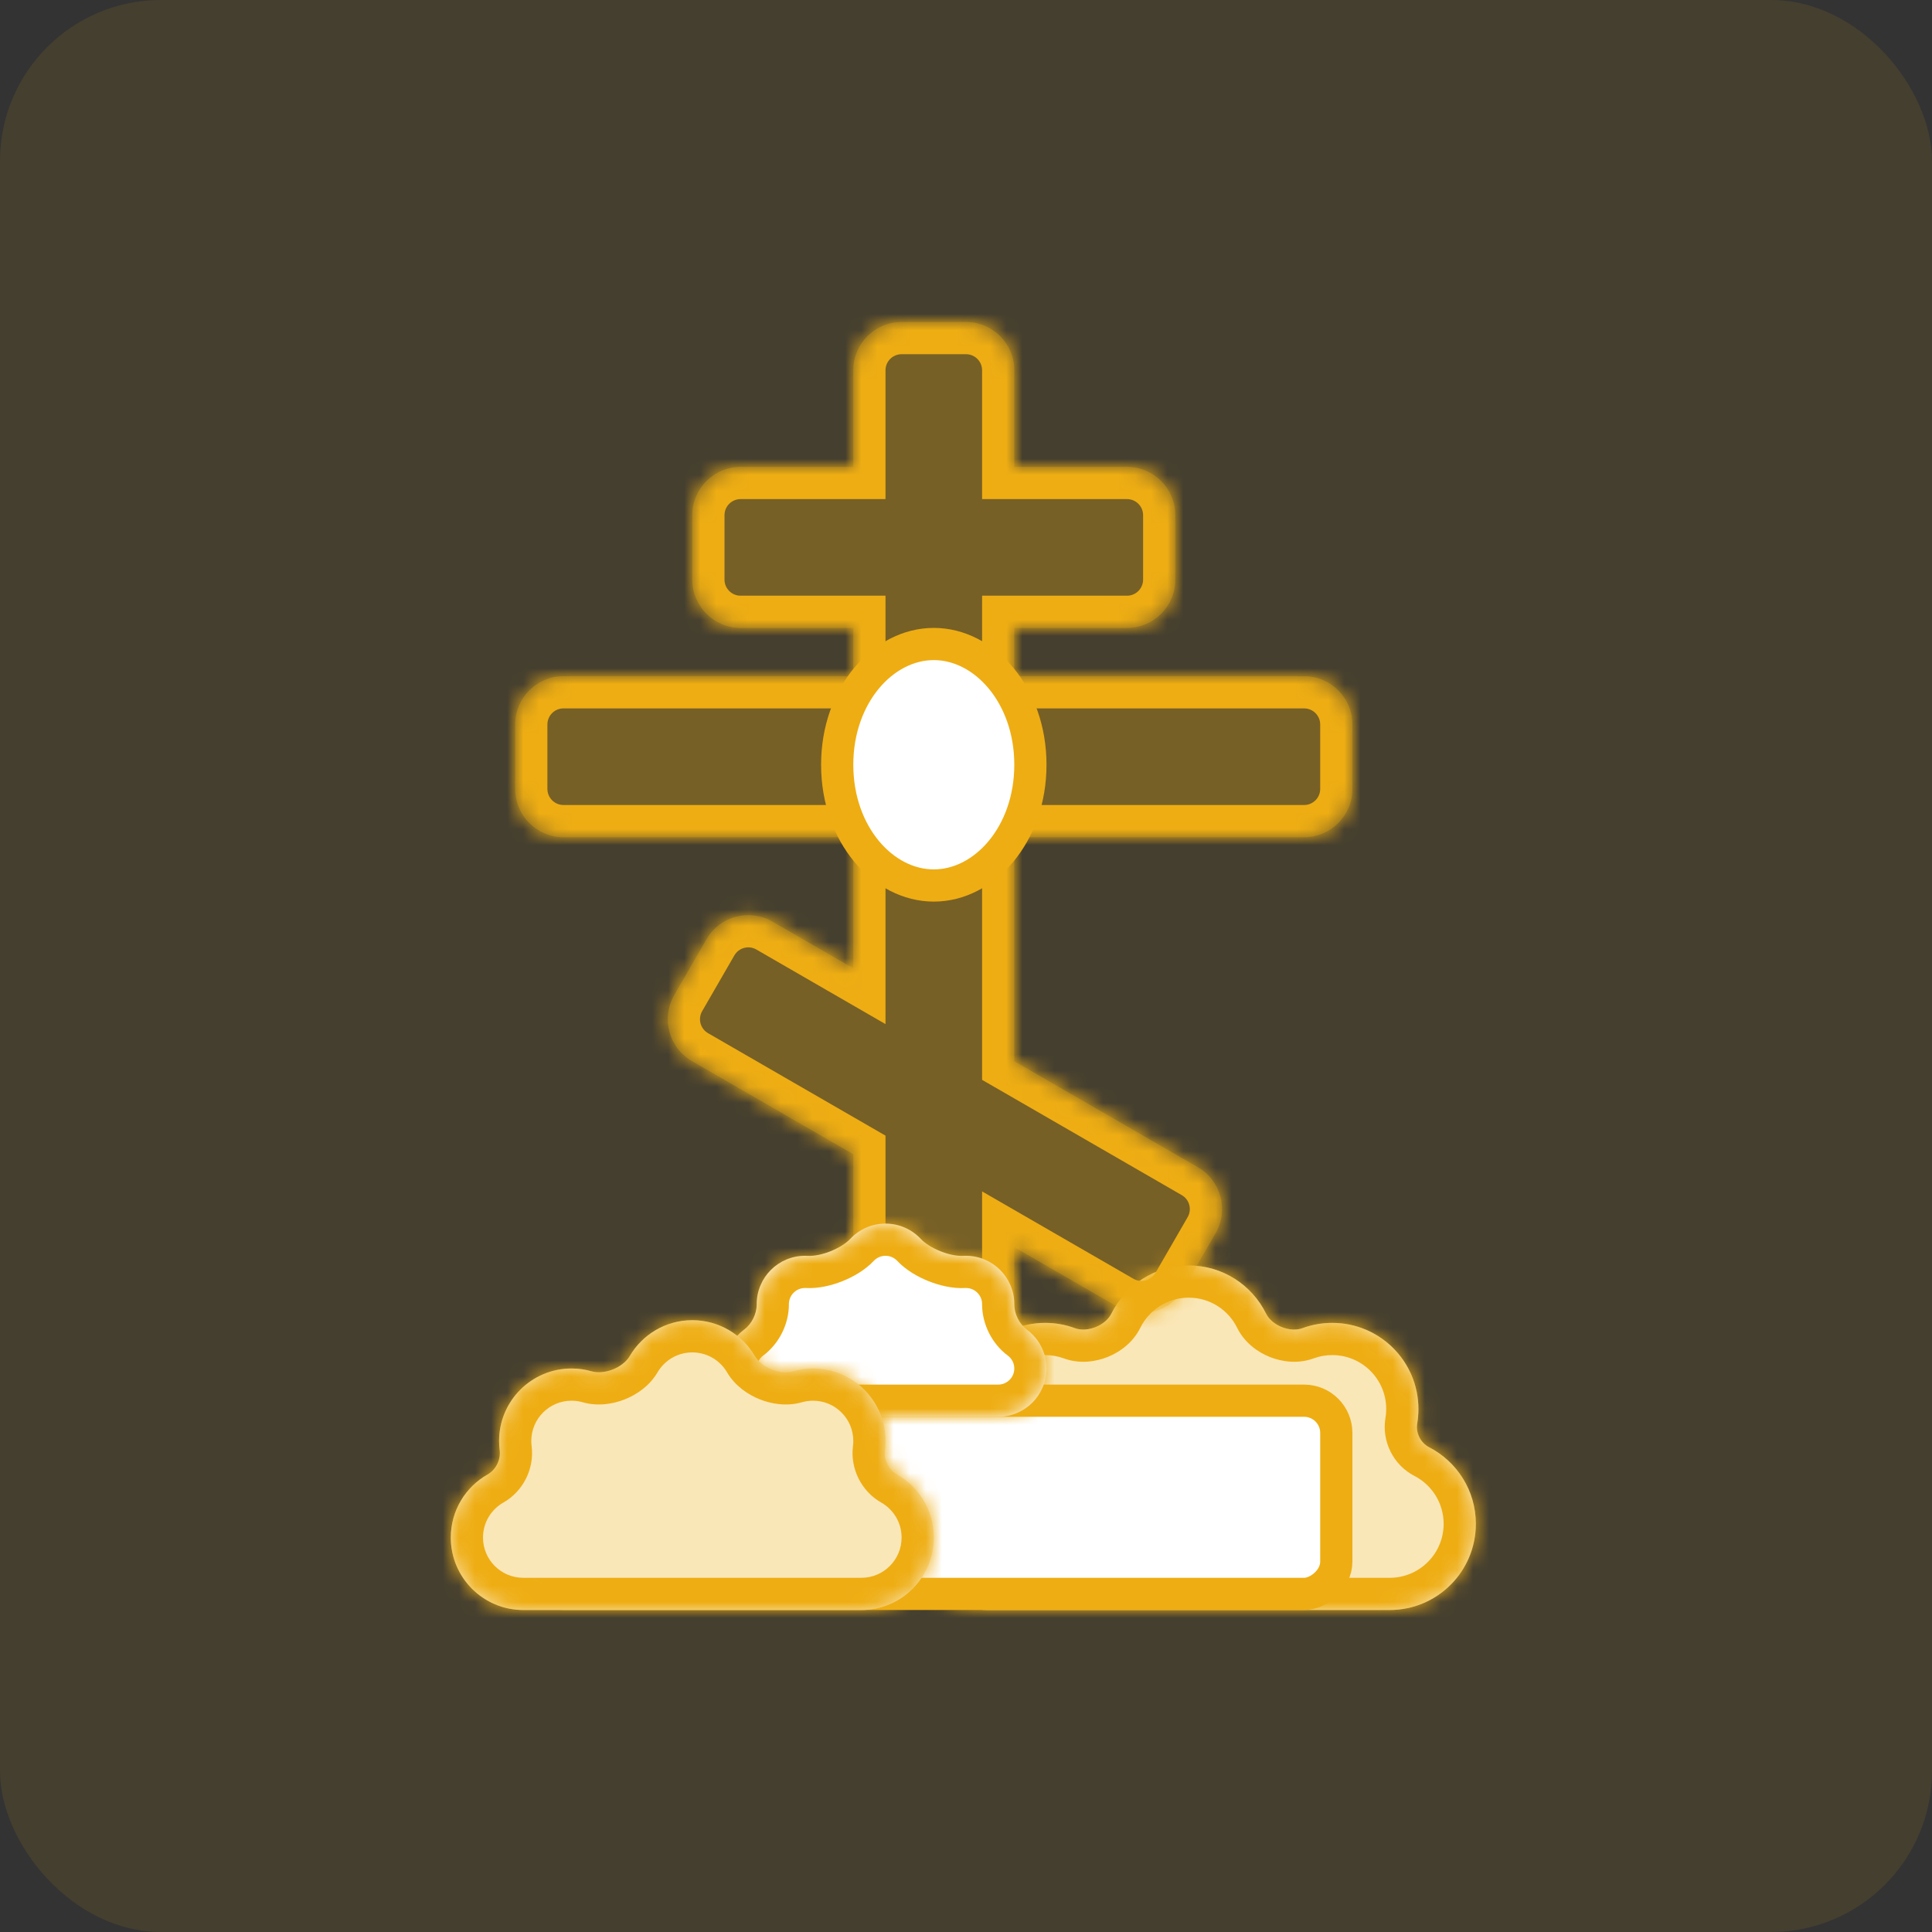<svg width="120" height="120" viewBox="0 0 120 120" fill="none" xmlns="http://www.w3.org/2000/svg">
<rect x="0" y="0" width="120" height="120" fill="#333333" stroke="none"/>
<rect opacity="0.1" width="120" height="120" rx="10" fill="#EEAD13"/>
<mask id="path-3-inside-1" fill="white">
<path fill-rule="evenodd" clip-rule="evenodd" d="M80.902 82.494C80.122 82.781 79.002 82.333 78.635 81.588C77.762 79.818 75.94 78.6 73.833 78.6C71.727 78.6 69.904 79.818 69.032 81.588C68.664 82.333 67.544 82.781 66.764 82.494C66.189 82.282 65.566 82.167 64.917 82.167C61.962 82.167 59.567 84.562 59.567 87.517C59.567 87.822 59.592 88.121 59.641 88.412C59.74 89 59.431 89.619 58.901 89.892C57.178 90.781 56 92.578 56 94.65C56 97.605 58.395 100 61.35 100C61.35 100 61.35 100 61.35 100C61.35 100 61.35 100 61.35 100H86.317C86.317 100 86.317 100 86.317 100C86.317 100 86.317 100 86.317 100C86.317 100 86.317 100 86.317 100C89.271 100 91.667 97.605 91.667 94.65C91.667 92.578 90.489 90.781 88.766 89.892C88.236 89.619 87.926 89 88.025 88.412C88.075 88.121 88.1 87.822 88.1 87.517C88.1 84.562 85.705 82.167 82.75 82.167C82.1 82.167 81.478 82.282 80.902 82.494Z"/>
</mask>
<path fill-rule="evenodd" clip-rule="evenodd" d="M80.902 82.494C80.122 82.781 79.002 82.333 78.635 81.588C77.762 79.818 75.94 78.6 73.833 78.6C71.727 78.6 69.904 79.818 69.032 81.588C68.664 82.333 67.544 82.781 66.764 82.494C66.189 82.282 65.566 82.167 64.917 82.167C61.962 82.167 59.567 84.562 59.567 87.517C59.567 87.822 59.592 88.121 59.641 88.412C59.74 89 59.431 89.619 58.901 89.892C57.178 90.781 56 92.578 56 94.65C56 97.605 58.395 100 61.35 100C61.35 100 61.35 100 61.35 100C61.35 100 61.35 100 61.35 100H86.317C86.317 100 86.317 100 86.317 100C86.317 100 86.317 100 86.317 100C86.317 100 86.317 100 86.317 100C89.271 100 91.667 97.605 91.667 94.65C91.667 92.578 90.489 90.781 88.766 89.892C88.236 89.619 87.926 89 88.025 88.412C88.075 88.121 88.1 87.822 88.1 87.517C88.1 84.562 85.705 82.167 82.75 82.167C82.1 82.167 81.478 82.282 80.902 82.494Z" fill="white"/>
<path fill-rule="evenodd" clip-rule="evenodd" d="M80.902 82.494C80.122 82.781 79.002 82.333 78.635 81.588C77.762 79.818 75.94 78.6 73.833 78.6C71.727 78.6 69.904 79.818 69.032 81.588C68.664 82.333 67.544 82.781 66.764 82.494C66.189 82.282 65.566 82.167 64.917 82.167C61.962 82.167 59.567 84.562 59.567 87.517C59.567 87.822 59.592 88.121 59.641 88.412C59.74 89 59.431 89.619 58.901 89.892C57.178 90.781 56 92.578 56 94.65C56 97.605 58.395 100 61.35 100C61.35 100 61.35 100 61.35 100C61.35 100 61.35 100 61.35 100H86.317C86.317 100 86.317 100 86.317 100C86.317 100 86.317 100 86.317 100C86.317 100 86.317 100 86.317 100C89.271 100 91.667 97.605 91.667 94.65C91.667 92.578 90.489 90.781 88.766 89.892C88.236 89.619 87.926 89 88.025 88.412C88.075 88.121 88.1 87.822 88.1 87.517C88.1 84.562 85.705 82.167 82.75 82.167C82.1 82.167 81.478 82.282 80.902 82.494Z" fill="#EEAD13" fill-opacity="0.3"/>
<path d="M59.641 88.412L57.669 88.745L59.641 88.412ZM61.35 100L61.35 102L61.35 100ZM88.025 88.412L86.053 88.08L88.025 88.412ZM69.032 81.588L67.238 80.703L69.032 81.588ZM78.635 81.588L80.429 80.703L78.635 81.588ZM73.833 80.6C75.15 80.6 76.292 81.359 76.841 82.472L80.429 80.703C79.233 78.277 76.731 76.6 73.833 76.6V80.6ZM70.826 82.472C71.374 81.359 72.517 80.6 73.833 80.6V76.6C70.936 76.6 68.434 78.277 67.238 80.703L70.826 82.472ZM64.917 84.167C65.327 84.167 65.716 84.24 66.074 84.371L67.455 80.618C66.661 80.325 65.805 80.167 64.917 80.167V84.167ZM61.567 87.517C61.567 85.666 63.066 84.167 64.917 84.167V80.167C60.857 80.167 57.567 83.457 57.567 87.517H61.567ZM61.613 88.08C61.583 87.898 61.567 87.71 61.567 87.517H57.567C57.567 87.934 57.602 88.344 57.669 88.745L61.613 88.08ZM58 94.65C58 93.355 58.734 92.229 59.818 91.67L57.984 88.115C55.622 89.333 54 91.8 54 94.65H58ZM61.35 98C59.5 98 58 96.5 58 94.65H54C54 98.709 57.291 102 61.35 102L61.35 98ZM86.317 98H61.35V102H86.317V98ZM86.317 98C86.317 98 86.317 98 86.317 98C86.317 98 86.317 98 86.317 98C86.317 98 86.317 98 86.317 98C86.317 98 86.317 98 86.317 98H86.317V102H86.317C86.317 102 86.317 102 86.317 102C86.317 102 86.317 102 86.317 102C86.317 102 86.317 102 86.317 102C86.317 102 86.317 102 86.317 102V98ZM89.667 94.65C89.667 96.5 88.167 98 86.317 98V102C90.376 102 93.667 98.709 93.667 94.65H89.667ZM87.849 91.67C88.933 92.229 89.667 93.355 89.667 94.65H93.667C93.667 91.8 92.045 89.333 89.683 88.115L87.849 91.67ZM86.1 87.517C86.1 87.71 86.084 87.898 86.053 88.08L89.998 88.745C90.065 88.344 90.1 87.934 90.1 87.517H86.1ZM82.75 84.167C84.6 84.167 86.1 85.666 86.1 87.517H90.1C90.1 83.457 86.809 80.167 82.75 80.167V84.167ZM81.593 84.371C81.951 84.24 82.34 84.167 82.75 84.167V80.167C81.861 80.167 81.005 80.325 80.211 80.618L81.593 84.371ZM88.317 100C88.317 101.105 87.421 102 86.317 102V98C85.212 98 84.317 98.895 84.317 100H88.317ZM86.317 102C87.421 102 88.317 101.105 88.317 100H84.317C84.317 98.895 85.212 98 86.317 98V102ZM59.35 100C59.35 100.732 59.731 101.251 60.061 101.529C60.388 101.805 60.836 102 61.35 102V98C61.864 98 62.312 98.195 62.639 98.471C62.969 98.749 63.35 99.269 63.35 100H59.35ZM57.669 88.745C57.643 88.59 57.674 88.464 57.718 88.376C57.762 88.287 57.845 88.187 57.984 88.115L59.818 91.67C61.121 90.998 61.857 89.526 61.613 88.08L57.669 88.745ZM61.35 102C60.261 102 59.35 101.12 59.35 100H63.35C63.35 98.88 62.439 98 61.35 98L61.35 102ZM89.683 88.115C89.822 88.187 89.904 88.287 89.948 88.375C89.992 88.463 90.024 88.59 89.998 88.745L86.053 88.08C85.809 89.526 86.546 90.998 87.849 91.67L89.683 88.115ZM67.238 80.703C67.288 80.602 67.338 80.559 67.343 80.555C67.349 80.55 67.338 80.56 67.31 80.571C67.282 80.582 67.267 80.583 67.275 80.582C67.282 80.582 67.349 80.578 67.455 80.618L66.074 84.371C67.044 84.728 68.044 84.586 68.796 84.285C69.548 83.984 70.369 83.399 70.826 82.472L67.238 80.703ZM76.841 82.472C77.298 83.399 78.119 83.984 78.871 84.285C79.623 84.586 80.622 84.728 81.593 84.371L80.211 80.618C80.318 80.578 80.384 80.582 80.391 80.582C80.4 80.583 80.385 80.582 80.357 80.571C80.329 80.56 80.317 80.55 80.324 80.555C80.329 80.559 80.379 80.602 80.429 80.703L76.841 82.472Z" fill="#EEAD13" mask="url(#path-3-inside-1)"/>
<mask id="path-5-inside-2" fill="white">
<path fill-rule="evenodd" clip-rule="evenodd" d="M56 20C54.343 20 53 21.343 53 23V29H46C44.343 29 43 30.343 43 32V36C43 37.657 44.343 39 46 39H53V42H35C33.343 42 32 43.343 32 45V49C32 50.657 33.343 52 35 52H53V60.144L47.978 57.244C46.543 56.416 44.708 56.907 43.88 58.342L41.88 61.806C41.052 63.241 41.543 65.076 42.978 65.904L53 71.691V88H63V77.464L69.402 81.16C70.837 81.989 72.672 81.497 73.5 80.062L75.5 76.598C76.328 75.163 75.837 73.328 74.402 72.5L63 65.917V52H81C82.657 52 84 50.657 84 49V45C84 43.343 82.657 42 81 42H63V39H70C71.657 39 73 37.657 73 36V32C73 30.343 71.657 29 70 29H63V23C63 21.343 61.657 20 60 20H56Z"/>
</mask>
<path fill-rule="evenodd" clip-rule="evenodd" d="M56 20C54.343 20 53 21.343 53 23V29H46C44.343 29 43 30.343 43 32V36C43 37.657 44.343 39 46 39H53V42H35C33.343 42 32 43.343 32 45V49C32 50.657 33.343 52 35 52H53V60.144L47.978 57.244C46.543 56.416 44.708 56.907 43.88 58.342L41.88 61.806C41.052 63.241 41.543 65.076 42.978 65.904L53 71.691V88H63V77.464L69.402 81.16C70.837 81.989 72.672 81.497 73.5 80.062L75.5 76.598C76.328 75.163 75.837 73.328 74.402 72.5L63 65.917V52H81C82.657 52 84 50.657 84 49V45C84 43.343 82.657 42 81 42H63V39H70C71.657 39 73 37.657 73 36V32C73 30.343 71.657 29 70 29H63V23C63 21.343 61.657 20 60 20H56Z" fill="#EEAD13" fill-opacity="0.3"/>
<path d="M53 29V31H55V29H53ZM53 39H55V37H53V39ZM53 42V44H55V42H53ZM53 52H55V50H53V52ZM53 60.144L52 61.876L55 63.608V60.144H53ZM47.978 57.244L48.978 55.512L47.978 57.244ZM43.88 58.342L45.612 59.342L43.88 58.342ZM41.88 61.806L40.148 60.806L41.88 61.806ZM42.978 65.904L43.978 64.172L42.978 65.904ZM53 71.691H55V70.536L54 69.959L53 71.691ZM53 88H51V90H53V88ZM63 88V90H65V88H63ZM63 77.464L64 75.732L61 74V77.464H63ZM69.402 81.16L70.402 79.428L70.402 79.428L69.402 81.16ZM73.5 80.062L71.768 79.062L73.5 80.062ZM75.5 76.598L77.232 77.598L75.5 76.598ZM74.402 72.5L75.402 70.768L74.402 72.5ZM63 65.917H61V67.072L62 67.649L63 65.917ZM63 52V50H61V52H63ZM63 42H61V44H63V42ZM63 39V37H61V39H63ZM63 29H61V31H63V29ZM55 23C55 22.448 55.448 22 56 22V18C53.239 18 51 20.239 51 23H55ZM55 29V23H51V29H55ZM46 31H53V27H46V31ZM45 32C45 31.448 45.448 31 46 31V27C43.239 27 41 29.239 41 32H45ZM45 36V32H41V36H45ZM46 37C45.448 37 45 36.552 45 36H41C41 38.761 43.239 41 46 41V37ZM53 37H46V41H53V37ZM55 42V39H51V42H55ZM35 44H53V40H35V44ZM34 45C34 44.448 34.448 44 35 44V40C32.239 40 30 42.239 30 45H34ZM34 49V45H30V49H34ZM35 50C34.448 50 34 49.552 34 49H30C30 51.761 32.239 54 35 54V50ZM53 50H35V54H53V50ZM55 60.144V52H51V60.144H55ZM46.978 58.976L52 61.876L54 58.411L48.978 55.512L46.978 58.976ZM45.612 59.342C45.888 58.864 46.5 58.7 46.978 58.976L48.978 55.512C46.587 54.131 43.529 54.951 42.148 57.342L45.612 59.342ZM43.612 62.806L45.612 59.342L42.148 57.342L40.148 60.806L43.612 62.806ZM43.978 64.172C43.5 63.896 43.336 63.285 43.612 62.806L40.148 60.806C38.767 63.198 39.587 66.256 41.978 67.636L43.978 64.172ZM54 69.959L43.978 64.172L41.978 67.636L52 73.423L54 69.959ZM55 88V71.691H51V88H55ZM63 86H53V90H63V86ZM61 77.464V88H65V77.464H61ZM70.402 79.428L64 75.732L62 79.196L68.402 82.892L70.402 79.428ZM71.768 79.062C71.492 79.54 70.88 79.704 70.402 79.428L68.402 82.892C70.793 84.273 73.851 83.454 75.232 81.062L71.768 79.062ZM73.768 75.598L71.768 79.062L75.232 81.062L77.232 77.598L73.768 75.598ZM73.402 74.232C73.88 74.508 74.044 75.12 73.768 75.598L77.232 77.598C78.613 75.207 77.793 72.149 75.402 70.768L73.402 74.232ZM62 67.649L73.402 74.232L75.402 70.768L64 64.185L62 67.649ZM61 52V65.917H65V52H61ZM81 50H63V54H81V50ZM82 49C82 49.552 81.552 50 81 50V54C83.761 54 86 51.761 86 49H82ZM82 45V49H86V45H82ZM81 44C81.552 44 82 44.448 82 45H86C86 42.239 83.761 40 81 40V44ZM63 44H81V40H63V44ZM61 39V42H65V39H61ZM70 37H63V41H70V37ZM71 36C71 36.552 70.552 37 70 37V41C72.761 41 75 38.761 75 36H71ZM71 32V36H75V32H71ZM70 31C70.552 31 71 31.448 71 32H75C75 29.239 72.761 27 70 27V31ZM63 31H70V27H63V31ZM61 23V29H65V23H61ZM60 22C60.552 22 61 22.448 61 23H65C65 20.239 62.761 18 60 18V22ZM56 22H60V18H56V22Z" fill="#EEAD13" mask="url(#path-5-inside-2)"/>
<rect x="83" y="87" width="12" height="50" rx="2" transform="rotate(90 83 87)" fill="white" stroke="#EEAD13" stroke-width="2"/>
<mask id="path-8-inside-3" fill="white">
<path fill-rule="evenodd" clip-rule="evenodd" d="M59.838 78.004C59.008 78.049 57.753 77.547 57.183 76.943C56.636 76.362 55.861 76 55 76C54.139 76 53.364 76.362 52.817 76.943C52.247 77.547 50.992 78.049 50.162 78.004C50.108 78.001 50.054 78 50 78C48.343 78 47 79.343 47 81C47 81.004 47 81.009 47 81.013C47.003 81.61 46.689 82.236 46.21 82.592C45.476 83.139 45 84.014 45 85C45 86.657 46.343 88 48 88H62C63.657 88 65 86.657 65 85C65 84.014 64.524 83.139 63.79 82.592C63.311 82.236 62.997 81.61 63 81.013C63 81.009 63 81.004 63 81C63 79.343 61.657 78 60 78C59.946 78 59.892 78.001 59.838 78.004Z"/>
</mask>
<path fill-rule="evenodd" clip-rule="evenodd" d="M59.838 78.004C59.008 78.049 57.753 77.547 57.183 76.943C56.636 76.362 55.861 76 55 76C54.139 76 53.364 76.362 52.817 76.943C52.247 77.547 50.992 78.049 50.162 78.004C50.108 78.001 50.054 78 50 78C48.343 78 47 79.343 47 81C47 81.004 47 81.009 47 81.013C47.003 81.61 46.689 82.236 46.21 82.592C45.476 83.139 45 84.014 45 85C45 86.657 46.343 88 48 88H62C63.657 88 65 86.657 65 85C65 84.014 64.524 83.139 63.79 82.592C63.311 82.236 62.997 81.61 63 81.013C63 81.009 63 81.004 63 81C63 79.343 61.657 78 60 78C59.946 78 59.892 78.001 59.838 78.004Z" fill="white"/>
<path d="M63 81.013L61 81.005L63 81.013ZM46.21 82.592L45.016 80.988L46.21 82.592ZM57.183 76.943L55.728 78.314L57.183 76.943ZM55 78C55.287 78 55.543 78.118 55.728 78.314L58.639 75.571C57.73 74.606 56.434 74 55 74V78ZM54.272 78.314C54.457 78.118 54.713 78 55 78V74C53.566 74 52.27 74.606 51.361 75.571L54.272 78.314ZM50 80C50.019 80 50.038 80.001 50.056 80.001L50.269 76.007C50.179 76.002 50.09 76 50 76V80ZM49 81C49 80.448 49.448 80 50 80V76C47.239 76 45 78.239 45 81H49ZM49 81.005C49 81.003 49 81.001 49 81H45C45 81.007 45 81.015 45 81.022L49 81.005ZM47 85C47 84.673 47.155 84.382 47.405 84.196L45.016 80.988C43.796 81.896 43 83.355 43 85H47ZM48 86C47.448 86 47 85.552 47 85H43C43 87.761 45.239 90 48 90V86ZM62 86H48V90H62V86ZM63 85C63 85.552 62.552 86 62 86V90C64.761 90 67 87.761 67 85H63ZM62.595 84.196C62.845 84.382 63 84.673 63 85H67C67 83.355 66.204 81.896 64.984 80.988L62.595 84.196ZM61 81C61 81.001 61 81.003 61 81.005L65 81.022C65 81.015 65 81.007 65 81H61ZM60 80C60.552 80 61 80.448 61 81H65C65 78.239 62.761 76 60 76V80ZM59.944 80.001C59.962 80.001 59.981 80 60 80V76C59.91 76 59.821 76.002 59.731 76.007L59.944 80.001ZM64.984 80.988C64.995 80.996 65.002 81.002 65.006 81.006C65.01 81.01 65.012 81.012 65.012 81.012C65.012 81.012 65.011 81.011 65.009 81.008C65.007 81.005 65.005 81.002 65.003 80.998C65.001 80.994 64.999 80.99 64.998 80.987C64.997 80.984 64.997 80.982 64.997 80.983C64.997 80.983 64.998 80.986 64.998 80.992C64.999 80.998 65 81.008 65 81.022L61 81.005C60.995 82.238 61.609 83.462 62.595 84.196L64.984 80.988ZM45 81.022C45 81.008 45.001 80.998 45.002 80.992C45.002 80.986 45.003 80.983 45.003 80.983C45.003 80.982 45.003 80.984 45.002 80.987C45.001 80.99 44.999 80.994 44.997 80.998C44.995 81.002 44.993 81.005 44.991 81.008C44.989 81.011 44.988 81.012 44.988 81.012C44.988 81.012 44.99 81.01 44.994 81.006C44.998 81.002 45.005 80.996 45.016 80.988L47.405 84.196C48.391 83.462 49.005 82.238 49 81.005L45 81.022ZM51.361 75.571C51.367 75.565 51.327 75.606 51.22 75.672C51.119 75.736 50.989 75.802 50.844 75.86C50.699 75.918 50.56 75.959 50.443 75.983C50.319 76.009 50.261 76.007 50.269 76.007L50.056 80.001C50.86 80.044 51.682 79.833 52.329 79.574C52.977 79.315 53.719 78.901 54.272 78.314L51.361 75.571ZM55.728 78.314C56.281 78.901 57.023 79.315 57.671 79.574C58.318 79.833 59.14 80.044 59.944 80.001L59.731 76.007C59.739 76.007 59.681 76.009 59.557 75.983C59.44 75.959 59.301 75.918 59.156 75.86C59.011 75.802 58.881 75.736 58.78 75.672C58.673 75.606 58.633 75.565 58.639 75.571L55.728 78.314Z" fill="#EEAD13" mask="url(#path-8-inside-3)"/>
<mask id="path-10-inside-4" fill="white">
<path fill-rule="evenodd" clip-rule="evenodd" d="M49.254 85.175C48.455 85.405 47.305 84.945 46.885 84.228C46.104 82.895 44.657 82 43 82C41.344 82 39.896 82.895 39.115 84.228C38.695 84.945 37.545 85.405 36.746 85.175C36.351 85.061 35.932 85 35.5 85C33.015 85 31 87.015 31 89.5C31 89.696 31.012 89.888 31.037 90.078C31.112 90.669 30.802 91.289 30.284 91.583C28.92 92.356 28 93.82 28 95.5C28 97.985 30.015 100 32.5 100C32.5 100 32.5 100 32.5 100C32.5 100 32.5 100 32.5 100H53.5C53.5 100 53.5 100 53.5 100C53.5 100 53.5 100 53.5 100C53.5 100 53.5 100 53.5 100C55.985 100 58 97.985 58 95.5C58 93.82 57.08 92.356 55.716 91.583C55.197 91.288 54.888 90.669 54.963 90.078C54.987 89.888 55 89.696 55 89.5C55 87.015 52.985 85 50.5 85C50.068 85 49.649 85.061 49.254 85.175Z"/>
</mask>
<path fill-rule="evenodd" clip-rule="evenodd" d="M49.254 85.175C48.455 85.405 47.305 84.945 46.885 84.228C46.104 82.895 44.657 82 43 82C41.344 82 39.896 82.895 39.115 84.228C38.695 84.945 37.545 85.405 36.746 85.175C36.351 85.061 35.932 85 35.5 85C33.015 85 31 87.015 31 89.5C31 89.696 31.012 89.888 31.037 90.078C31.112 90.669 30.802 91.289 30.284 91.583C28.92 92.356 28 93.82 28 95.5C28 97.985 30.015 100 32.5 100C32.5 100 32.5 100 32.5 100C32.5 100 32.5 100 32.5 100H53.5C53.5 100 53.5 100 53.5 100C53.5 100 53.5 100 53.5 100C53.5 100 53.5 100 53.5 100C55.985 100 58 97.985 58 95.5C58 93.82 57.08 92.356 55.716 91.583C55.197 91.288 54.888 90.669 54.963 90.078C54.987 89.888 55 89.696 55 89.5C55 87.015 52.985 85 50.5 85C50.068 85 49.649 85.061 49.254 85.175Z" fill="white"/>
<path fill-rule="evenodd" clip-rule="evenodd" d="M49.254 85.175C48.455 85.405 47.305 84.945 46.885 84.228C46.104 82.895 44.657 82 43 82C41.344 82 39.896 82.895 39.115 84.228C38.695 84.945 37.545 85.405 36.746 85.175C36.351 85.061 35.932 85 35.5 85C33.015 85 31 87.015 31 89.5C31 89.696 31.012 89.888 31.037 90.078C31.112 90.669 30.802 91.289 30.284 91.583C28.92 92.356 28 93.82 28 95.5C28 97.985 30.015 100 32.5 100C32.5 100 32.5 100 32.5 100C32.5 100 32.5 100 32.5 100H53.5C53.5 100 53.5 100 53.5 100C53.5 100 53.5 100 53.5 100C53.5 100 53.5 100 53.5 100C55.985 100 58 97.985 58 95.5C58 93.82 57.08 92.356 55.716 91.583C55.197 91.288 54.888 90.669 54.963 90.078C54.987 89.888 55 89.696 55 89.5C55 87.015 52.985 85 50.5 85C50.068 85 49.649 85.061 49.254 85.175Z" fill="#EEAD13" fill-opacity="0.3"/>
<path d="M30.284 91.583L29.297 89.843L30.284 91.583ZM32.5 100L32.5 102L32.5 100ZM54.963 90.078L56.947 90.332L54.963 90.078ZM39.115 84.228L40.84 85.239L39.115 84.228ZM46.885 84.228L45.16 85.239L46.885 84.228ZM49.254 85.175L48.701 83.253L49.254 85.175ZM43 84C43.918 84 44.723 84.493 45.16 85.239L48.611 83.216C47.485 81.297 45.395 80 43 80V84ZM40.84 85.239C41.278 84.493 42.082 84 43 84V80C40.605 80 38.515 81.296 37.389 83.216L40.84 85.239ZM35.5 87C35.743 87 35.976 87.034 36.194 87.097L37.299 83.253C36.726 83.088 36.121 83 35.5 83V87ZM33 89.5C33 88.119 34.119 87 35.5 87V83C31.91 83 29 85.91 29 89.5H33ZM33.02 89.823C33.007 89.718 33 89.611 33 89.5H29C29 89.781 29.018 90.058 29.053 90.332L33.02 89.823ZM30 95.5C30 94.57 30.507 93.755 31.27 93.323L29.297 89.843C27.333 90.957 26 93.072 26 95.5H30ZM32.5 98C31.119 98 30 96.881 30 95.5H26C26 99.09 28.91 102 32.5 102L32.5 98ZM53.5 98H32.5V102H53.5V98ZM53.5 98C53.5 98 53.5 98 53.5 98C53.5 98 53.5 98 53.5 98H53.5H53.5C53.5 98 53.5 98 53.5 98C53.5 98 53.5 98 53.5 98V102C53.5 102 53.5 102 53.5 102C53.5 102 53.5 102 53.5 102H53.5H53.5C53.5 102 53.5 102 53.5 102C53.5 102 53.5 102 53.5 102V98ZM56 95.5C56 96.881 54.881 98 53.5 98V102C57.09 102 60 99.09 60 95.5H56ZM54.73 93.323C55.493 93.755 56 94.57 56 95.5H60C60 93.071 58.667 90.957 56.703 89.843L54.73 93.323ZM53 89.5C53 89.611 52.993 89.718 52.98 89.823L56.947 90.332C56.982 90.058 57 89.781 57 89.5H53ZM50.5 87C51.881 87 53 88.119 53 89.5H57C57 85.91 54.09 83 50.5 83V87ZM49.806 87.097C50.024 87.034 50.257 87 50.5 87V83C49.879 83 49.274 83.088 48.701 83.253L49.806 87.097ZM55.5 100C55.5 101.105 54.605 102 53.5 102V98C52.395 98 51.5 98.895 51.5 100H55.5ZM53.5 102C54.605 102 55.5 101.105 55.5 100H51.5C51.5 98.895 52.395 98 53.5 98V102ZM30.5 100C30.5 101.063 31.355 102 32.5 102V98C33.645 98 34.5 98.937 34.5 100H30.5ZM29.053 90.332C29.036 90.202 29.064 90.107 29.095 90.047C29.125 89.987 29.184 89.907 29.297 89.843L31.27 93.323C32.495 92.628 33.199 91.221 33.02 89.823L29.053 90.332ZM32.5 102C31.411 102 30.5 101.12 30.5 100H34.5C34.5 98.88 33.589 98 32.5 98L32.5 102ZM56.703 89.843C56.816 89.907 56.875 89.987 56.906 90.047C56.936 90.107 56.964 90.202 56.947 90.332L52.98 89.823C52.8 91.221 53.505 92.628 54.73 93.323L56.703 89.843ZM37.389 83.216C37.414 83.175 37.434 83.151 37.444 83.14C37.453 83.13 37.456 83.129 37.447 83.135C37.439 83.142 37.425 83.152 37.403 83.164C37.382 83.176 37.357 83.189 37.33 83.199C37.303 83.21 37.276 83.219 37.253 83.225C37.229 83.231 37.211 83.233 37.201 83.234C37.191 83.235 37.193 83.234 37.207 83.235C37.221 83.236 37.253 83.24 37.299 83.253L36.194 87.097C37.138 87.368 38.093 87.202 38.815 86.913C39.537 86.625 40.344 86.086 40.84 85.239L37.389 83.216ZM45.16 85.239C45.656 86.086 46.463 86.625 47.185 86.913C47.907 87.202 48.862 87.368 49.806 87.097L48.701 83.253C48.746 83.24 48.778 83.236 48.793 83.235C48.807 83.234 48.809 83.235 48.799 83.234C48.789 83.233 48.771 83.231 48.747 83.225C48.724 83.219 48.697 83.21 48.67 83.199C48.643 83.189 48.618 83.176 48.597 83.164C48.575 83.152 48.561 83.142 48.553 83.136C48.545 83.129 48.547 83.13 48.556 83.14C48.566 83.151 48.587 83.175 48.611 83.216L45.16 85.239Z" fill="#EEAD13" mask="url(#path-10-inside-4)"/>
<path d="M64 47.5C64 51.833 61.141 55 58 55C54.859 55 52 51.833 52 47.5C52 43.167 54.859 40 58 40C61.141 40 64 43.167 64 47.5Z" fill="white" stroke="#EEAD13" stroke-width="2"/>
</svg>
